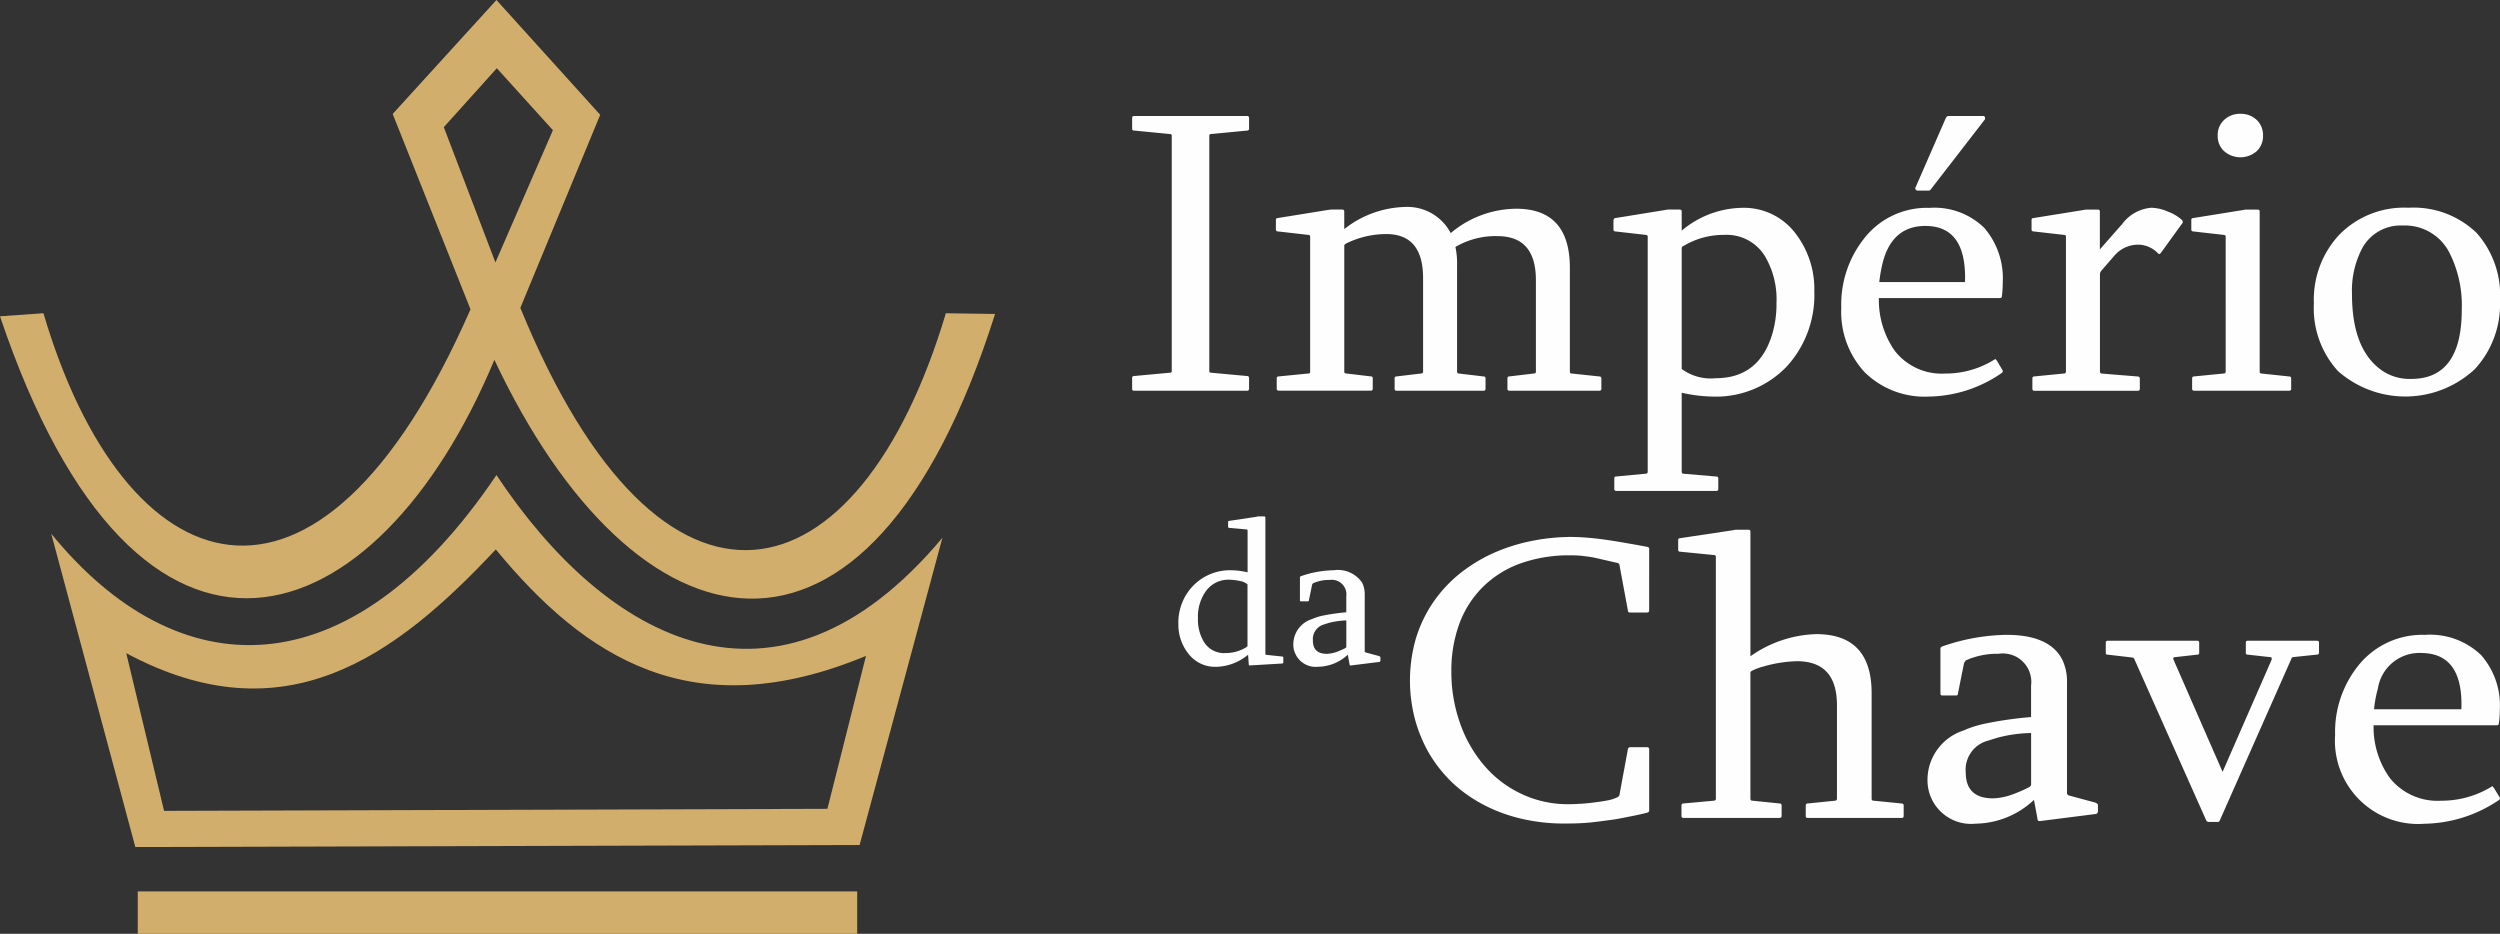<svg id="Camada_x0020_1" xmlns="http://www.w3.org/2000/svg" width="195.641" height="73.076" viewBox="0 0 195.641 73.076">
  <rect x="0" y="0" width="195.641" height="73.076" fill="#333333" stroke="none"/>
  <g id="_2124277398512" transform="translate(0 0)">
    <g id="Grupo_18" data-name="Grupo 18">
      <g id="Grupo_17" data-name="Grupo 17">
        <path id="Caminho_9" data-name="Caminho 9" d="M10.59,60.68Q7.3,48.425,4.01,36.16c9.85,12.09,23.28,12.54,34.84-4.59,8.56,12.91,21.89,20.42,34.9,4.91q-3.24,12.03-6.48,24.04-28.335.075-56.68.16Zm2.25-2.83q-1.485-6.165-2.96-12.34c12.39,6.63,21.04.3,28.92-8.12,6.99,8.48,15.38,13.98,28.97,8.33q-1.515,5.985-3.02,11.97-25.95.075-51.91.16Z" transform="translate(0 5.606)" fill="#d2ae6d" fill-rule="evenodd"/>
        <path id="Caminho_10" data-name="Caminho 10" d="M3.4,24.514c6.29,21.344,21.4,27.1,33.42-.307q-3.045-7.634-6.09-15.29Q34.795,4.47,38.85,0l8.12,8.985q-3.12,7.548-6.25,15.108c11.1,27.138,26.48,23.219,33.3.42,1.28.023,2.56.045,3.85.057-9.94,31.42-28.26,26.786-39.18,3.59C29.52,50.14,10.86,57.013,0,24.752l3.4-.239Zm35.37-3.976L34.73,9.951l4.15-4.612,4.39,4.85Z" transform="translate(0 0)" fill="#d2ae6d" fill-rule="evenodd"/>
      </g>
      <path id="Caminho_11" data-name="Caminho 11" d="M10.78,64.15h56.3v3.32H10.78Z" transform="translate(0 5.606)" fill="#d2ae6d" fill-rule="evenodd"/>
    </g>
    <g id="Grupo_19" data-name="Grupo 19" transform="translate(88.214 2.99)">
      <path id="Caminho_12" data-name="Caminho 12" d="M93.859,8.162a.143.143,0,0,1,.161.161v.818a.143.143,0,0,1-.161.161l-2.8.269a.132.132,0,0,0-.151.151V28.1a.132.132,0,0,0,.151.151l2.8.258c.108,0,.161.054.161.172v.829c0,.1-.054.151-.161.151H85.031c-.118,0-.161-.054-.161-.151v-.829c0-.118.043-.172.161-.172l2.788-.258a.132.132,0,0,0,.151-.151V9.723a.132.132,0,0,0-.151-.151L85.031,9.3c-.118,0-.161-.054-.161-.161V8.324c0-.108.043-.161.161-.161h8.828Zm2.39,7.988,3.929-.635a2.273,2.273,0,0,1,.344-.032h.786c.108,0,.161.054.161.151v1.378a7.98,7.98,0,0,1,4.758-1.733,3.825,3.825,0,0,1,3.574,2.045,8.036,8.036,0,0,1,5.124-1.906q4.2,0,4.2,4.629v8.117c0,.1.054.151.161.151l2.132.226c.118,0,.172.054.172.161v.807c0,.1-.054.151-.172.151H114.4c-.108,0-.161-.054-.161-.151V28.7a.143.143,0,0,1,.161-.161l1.906-.226c.108,0,.161-.054.161-.151V21.006c0-2.3-1-3.445-3.014-3.445a6.14,6.14,0,0,0-3.284.85,6.108,6.108,0,0,1,.129,1.432v8.322c0,.1.054.151.161.151l1.906.226a.143.143,0,0,1,.161.161v.807c0,.1-.054.151-.161.151h-6.793c-.108,0-.161-.054-.161-.151V28.7a.143.143,0,0,1,.161-.161l1.906-.226c.108,0,.161-.054.161-.151V20.844c0-2.293-.958-3.445-2.885-3.445a7.1,7.1,0,0,0-3.122.732.693.693,0,0,0-.161.129v9.9c0,.1.043.151.161.151l1.906.226a.143.143,0,0,1,.161.161v.807c0,.1-.054.151-.161.151H96.357c-.118,0-.172-.054-.172-.151V28.7c0-.108.054-.161.172-.161l2.293-.226a.132.132,0,0,0,.151-.151V17.615a.132.132,0,0,0-.151-.151l-2.358-.269c-.118,0-.172-.054-.172-.151v-.732q0-.161.129-.161Zm31.63,11.81a3.835,3.835,0,0,0,2.659.721c2.282,0,3.779-1.184,4.457-3.563a8.276,8.276,0,0,0,.3-2.325,6.633,6.633,0,0,0-.883-3.628,3.511,3.511,0,0,0-3.219-1.7,6.064,6.064,0,0,0-3.144.85c-.108.043-.172.108-.172.194V27.96ZM126.6,15.515a1.64,1.64,0,0,1,.2-.032h.915c.108,0,.161.054.161.151v1.5a7.5,7.5,0,0,1,4.726-1.787,5.057,5.057,0,0,1,4.22,2.056,7.112,7.112,0,0,1,1.432,4.489,8.27,8.27,0,0,1-2.142,5.857,7.657,7.657,0,0,1-5.835,2.368,11.625,11.625,0,0,1-2.4-.3v6.18a.151.151,0,0,0,.172.161l2.519.215c.118,0,.172.054.172.161v.807c0,.108-.054.161-.172.161h-7.805a.143.143,0,0,1-.161-.161V36.53a.143.143,0,0,1,.161-.161l2.293-.215a.143.143,0,0,0,.161-.161V17.615c0-.1-.054-.151-.161-.151l-2.358-.269c-.108,0-.161-.054-.161-.151v-.732q.048-.161.129-.161Zm20.347,1.249c-1.7,0-2.81.926-3.316,2.778a11.1,11.1,0,0,0-.291,1.615h6.707q.145-4.392-3.1-4.392Zm-3.639,5.641a6.911,6.911,0,0,0,1.26,4.156,4.662,4.662,0,0,0,3.929,1.755,7.219,7.219,0,0,0,3.843-1.087c.043-.043.075-.054.108-.032a.7.7,0,0,0,.086.1l.463.775a.182.182,0,0,1-.1.215,10.233,10.233,0,0,1-5.674,1.83,6.676,6.676,0,0,1-5.049-1.927,6.946,6.946,0,0,1-1.809-5.017,8.3,8.3,0,0,1,1.766-5.4,6.214,6.214,0,0,1,5.124-2.422,5.581,5.581,0,0,1,4.306,1.572A6.048,6.048,0,0,1,153,21.221a8.591,8.591,0,0,1-.065,1.034c0,.1-.054.151-.161.151h-9.463Zm5.221-14.049a.437.437,0,0,1,.118-.161.244.244,0,0,1,.14-.032h2.691a.127.127,0,0,1,.129.1.208.208,0,0,1,0,.161l-4.263,5.512a.186.186,0,0,1-.129.065h-.883a.166.166,0,0,1-.129-.075c-.054-.054-.065-.1-.043-.14l2.368-5.426Zm16.149,6.987a3.432,3.432,0,0,1,1.227.291,3.386,3.386,0,0,1,1.1.646.25.25,0,0,1,.075.118.146.146,0,0,1-.032.161L165.43,18.8c-.075.108-.14.161-.183.161a.1.1,0,0,1-.075-.032,2.2,2.2,0,0,0-1.583-.7,2.45,2.45,0,0,0-1.895.915l-.958,1.1a.471.471,0,0,0-.129.345v7.579c0,.086.054.14.161.151l2.788.226c.118.011.172.065.172.161v.807c0,.1-.054.151-.172.151h-8.064c-.118,0-.172-.054-.172-.151V28.7c0-.108.054-.161.172-.161l2.293-.226c.108,0,.161-.054.161-.151V17.615c0-.1-.054-.151-.161-.151l-2.358-.269c-.118,0-.172-.054-.172-.151v-.732q0-.161.129-.161l3.94-.635a2.023,2.023,0,0,1,.2-.032h.915c.108,0,.161.054.161.151V18.6l1.744-1.981a3.163,3.163,0,0,1,2.325-1.281ZM171.6,7.99a1.784,1.784,0,0,1,1.27.474,1.631,1.631,0,0,1,.5,1.227,1.615,1.615,0,0,1-.5,1.227,1.94,1.94,0,0,1-2.541,0,1.585,1.585,0,0,1-.506-1.227,1.6,1.6,0,0,1,.506-1.227A1.8,1.8,0,0,1,171.6,7.99Zm-3.607,21.671c-.118,0-.172-.054-.172-.151V28.7c0-.108.054-.161.172-.161l2.293-.226c.108,0,.161-.054.161-.151V17.615c0-.1-.054-.151-.161-.151l-2.368-.269c-.108,0-.161-.054-.161-.151v-.732q0-.161.129-.161l3.94-.635a1.772,1.772,0,0,1,.194-.032h.926c.108,0,.161.054.161.151V28.165c0,.1.054.151.161.151l2.132.226c.118,0,.172.054.172.161v.807c0,.1-.054.151-.172.151h-7.407Zm16.321-12.93a3.43,3.43,0,0,0-3.165,1.744,7.14,7.14,0,0,0-.818,3.617c0,2.993.829,5.006,2.476,6.072a3.862,3.862,0,0,0,2.164.571c2.627,0,3.951-1.8,3.951-5.415a9.145,9.145,0,0,0-.926-4.382,3.906,3.906,0,0,0-3.682-2.207Zm.409-1.389a7.1,7.1,0,0,1,5.361,1.97,7.338,7.338,0,0,1,1.83,5.318,7.474,7.474,0,0,1-1.981,5.351,7.976,7.976,0,0,1-10.7.14,7.305,7.305,0,0,1-1.884-5.3,7.44,7.44,0,0,1,1.981-5.361,7.1,7.1,0,0,1,5.394-2.121Z" transform="translate(-84.487 -2.073)" fill="#fefefe"/>
      <path id="Caminho_13" data-name="Caminho 13" d="M94,42.218a1.188,1.188,0,0,0-.549-.258,4.477,4.477,0,0,0-.84-.108A2.174,2.174,0,0,0,90.7,42.8a3.463,3.463,0,0,0-.581,2.056,3.392,3.392,0,0,0,.463,1.852,1.834,1.834,0,0,0,1.679.883,3.1,3.1,0,0,0,1.636-.452,1.133,1.133,0,0,0,.1-.086V42.218Zm.721-5.3a.274.274,0,0,1,.075-.022h.5c.065,0,.1.032.1.086V47.655c0,.054.022.075.075.075l1.227.129c.065,0,.1.032.1.086v.377c0,.054-.022.075-.075.086l-2.551.151c-.043.011-.075-.022-.075-.075l-.054-.764a4.032,4.032,0,0,1-2.5.947,2.636,2.636,0,0,1-2.2-1.066,3.615,3.615,0,0,1-.754-2.282,4.121,4.121,0,0,1,1.13-2.971,4.024,4.024,0,0,1,3.025-1.238,6.009,6.009,0,0,1,1.26.161V38c0-.054-.032-.086-.1-.086l-1.324-.118c-.065,0-.1-.032-.1-.086v-.377a.077.077,0,0,1,.075-.086l2.164-.323Zm7.008,8.117a6.369,6.369,0,0,0-1.324.183c-.075.022-.215.065-.409.129a1.2,1.2,0,0,0-.883,1.26c0,.7.366,1.044,1.1,1.044a2.634,2.634,0,0,0,.764-.151c.151-.054.377-.151.667-.291.054-.043.086-.075.086-.1V45.039Zm.118,2.681a3.466,3.466,0,0,1-2.347.947,1.742,1.742,0,0,1-1.766-1.034,1.591,1.591,0,0,1-.151-.711,2.069,2.069,0,0,1,1.443-1.981,4.212,4.212,0,0,1,.883-.28,16.372,16.372,0,0,1,1.819-.258v-1.26a1.139,1.139,0,0,0-1.3-1.27,3.007,3.007,0,0,0-1.292.258.2.2,0,0,0-.086.129L98.8,43.467c0,.043-.022.075-.086.075h-.528a.077.077,0,0,1-.086-.075V41.658c0-.032.032-.065.086-.086a8.125,8.125,0,0,1,2.562-.463,2.283,2.283,0,0,1,2.229.99,2.074,2.074,0,0,1,.194.926V47.44a.1.1,0,0,0,.065.1l1.077.291c.054.032.086.065.086.086v.28c-.022.054-.043.086-.075.086l-2.25.28c-.065,0-.086-.022-.086-.075Z" transform="translate(-84.586 0.526)" fill="#fefefe"/>
      <path id="Caminho_14" data-name="Caminho 14" d="M118.177,38.681c.4,0,.861.032,1.367.075s1.033.118,1.55.194,1.044.172,1.55.258.947.172,1.313.237c.118.022.183.075.183.161V44.44c0,.108-.065.151-.183.151h-1.292a.4.4,0,0,1-.129-.022.113.113,0,0,1-.054-.1l-.667-3.6c0-.065-.043-.108-.129-.151-.194-.043-.441-.1-.754-.172s-.614-.14-.937-.215-.657-.118-1-.161-.667-.054-.99-.054a11.345,11.345,0,0,0-3.973.646,8.08,8.08,0,0,0-2.939,1.862,7.945,7.945,0,0,0-1.819,2.874,10.673,10.673,0,0,0-.614,3.693,12,12,0,0,0,.657,3.994,10.212,10.212,0,0,0,1.862,3.316,8.6,8.6,0,0,0,2.918,2.261,8.457,8.457,0,0,0,3.779.829c.248,0,.538-.011.883-.032s.7-.054,1.044-.1.678-.086,1.012-.151a2.966,2.966,0,0,0,.872-.28c.086-.054.129-.108.129-.172l.667-3.607c0-.022.022-.043.054-.075a.172.172,0,0,1,.129-.043h1.292c.118,0,.183.054.183.151v4.823c0,.065-.065.118-.183.161-.366.086-.775.183-1.227.269s-.926.194-1.464.269-1.1.151-1.7.215-1.292.086-2.035.086a14.591,14.591,0,0,1-3.434-.388,12.372,12.372,0,0,1-2.971-1.109,10.978,10.978,0,0,1-2.412-1.723,10.7,10.7,0,0,1-1.776-2.239,11.069,11.069,0,0,1-1.12-2.681,11.9,11.9,0,0,1,.065-6.341,10.392,10.392,0,0,1,1.324-2.788,10.558,10.558,0,0,1,2.035-2.229A12.351,12.351,0,0,1,111.815,40a14.133,14.133,0,0,1,3.036-.99,16.144,16.144,0,0,1,3.327-.334Zm12.585-.538a.531.531,0,0,1,.161-.032h.98c.108,0,.161.043.161.151v9.754a9.347,9.347,0,0,1,5.157-1.733q4.328,0,4.328,4.629v8.257c0,.1.054.151.172.151l2.164.215a.154.154,0,0,1,.172.172v.8c0,.108-.054.161-.172.161h-7.331c-.118,0-.161-.054-.161-.161v-.8c0-.108.043-.172.161-.172l2.11-.215c.108,0,.172-.054.172-.151V51.847q0-3.44-3.122-3.445a10.279,10.279,0,0,0-2.691.431,3.982,3.982,0,0,0-.8.3c-.1.043-.161.1-.161.183v9.851a.144.144,0,0,0,.161.151l2.11.215a.154.154,0,0,1,.172.172v.8c0,.108-.054.161-.172.161h-7.493c-.118,0-.172-.054-.172-.161v-.8a.154.154,0,0,1,.172-.172l2.347-.215c.108,0,.172-.054.172-.151V40.242c0-.108-.065-.151-.172-.151l-2.616-.258a.143.143,0,0,1-.161-.161v-.743c0-.108.043-.151.129-.151l4.22-.635Zm23.265,15.879a10.789,10.789,0,0,0-2.584.355c-.151.043-.42.129-.807.248a2.343,2.343,0,0,0-1.723,2.465c0,1.367.711,2.045,2.142,2.045a4.959,4.959,0,0,0,1.5-.3,11.785,11.785,0,0,0,1.313-.571q.161-.113.161-.194V54.022Zm.226,5.232a6.784,6.784,0,0,1-4.575,1.862,3.409,3.409,0,0,1-3.757-3.423,4.063,4.063,0,0,1,2.81-3.865,8.315,8.315,0,0,1,1.733-.549,29.43,29.43,0,0,1,3.563-.506V50.308a2.227,2.227,0,0,0-2.551-2.487,5.959,5.959,0,0,0-2.53.506.542.542,0,0,0-.172.258l-.474,2.358c0,.1-.043.14-.161.14h-1.044c-.108,0-.161-.043-.161-.14V47.4q0-.1.161-.161a15.87,15.87,0,0,1,5.017-.9c2.239,0,3.682.646,4.349,1.927a3.949,3.949,0,0,1,.377,1.83v8.623a.2.2,0,0,0,.129.183l2.11.571c.118.065.172.118.183.161v.549c-.043.118-.1.172-.151.172l-4.414.56c-.108,0-.161-.054-.161-.151l-.28-1.507Zm18.592-10.959a.21.21,0,0,0,0-.161c-.022-.043-.065-.054-.14-.054l-1.744-.194a.114.114,0,0,1-.129-.129v-.807c0-.108.054-.151.161-.151h5.394c.108,0,.172.043.172.151v.775a.151.151,0,0,1-.172.161l-1.841.194a.152.152,0,0,0-.129.086l-5.63,12.714a.146.146,0,0,1-.129.1h-.764a.232.232,0,0,1-.151-.1L162.091,48.2c-.054-.065-.1-.086-.129-.086l-1.949-.226c-.1,0-.14-.043-.14-.129v-.807c0-.108.054-.151.172-.151h6.965c.118,0,.172.043.172.151v.807c0,.086-.043.129-.14.129l-1.733.194c-.151,0-.194.065-.129.215l3.833,8.763,3.833-8.763Zm11.7-.538a3.291,3.291,0,0,0-3.38,2.788,9.662,9.662,0,0,0-.3,1.615H187.7c.108-2.928-.947-4.4-3.154-4.4Zm-3.714,5.652a6.811,6.811,0,0,0,1.281,4.145,4.773,4.773,0,0,0,4,1.766,7.514,7.514,0,0,0,3.929-1.087c.043-.043.075-.054.108-.032a.7.7,0,0,0,.086.1l.474.775a.178.178,0,0,1-.108.215,10.628,10.628,0,0,1-5.781,1.83,6.51,6.51,0,0,1-7-6.944,8.3,8.3,0,0,1,1.8-5.415,6.406,6.406,0,0,1,5.232-2.422,5.756,5.756,0,0,1,4.392,1.583,5.966,5.966,0,0,1,1.464,4.306,6.636,6.636,0,0,1-.075,1.023c0,.108-.043.161-.161.161h-9.646Z" transform="translate(-83.296 0.352)" fill="#fefefe"/>
    </g>
  </g>
</svg>
